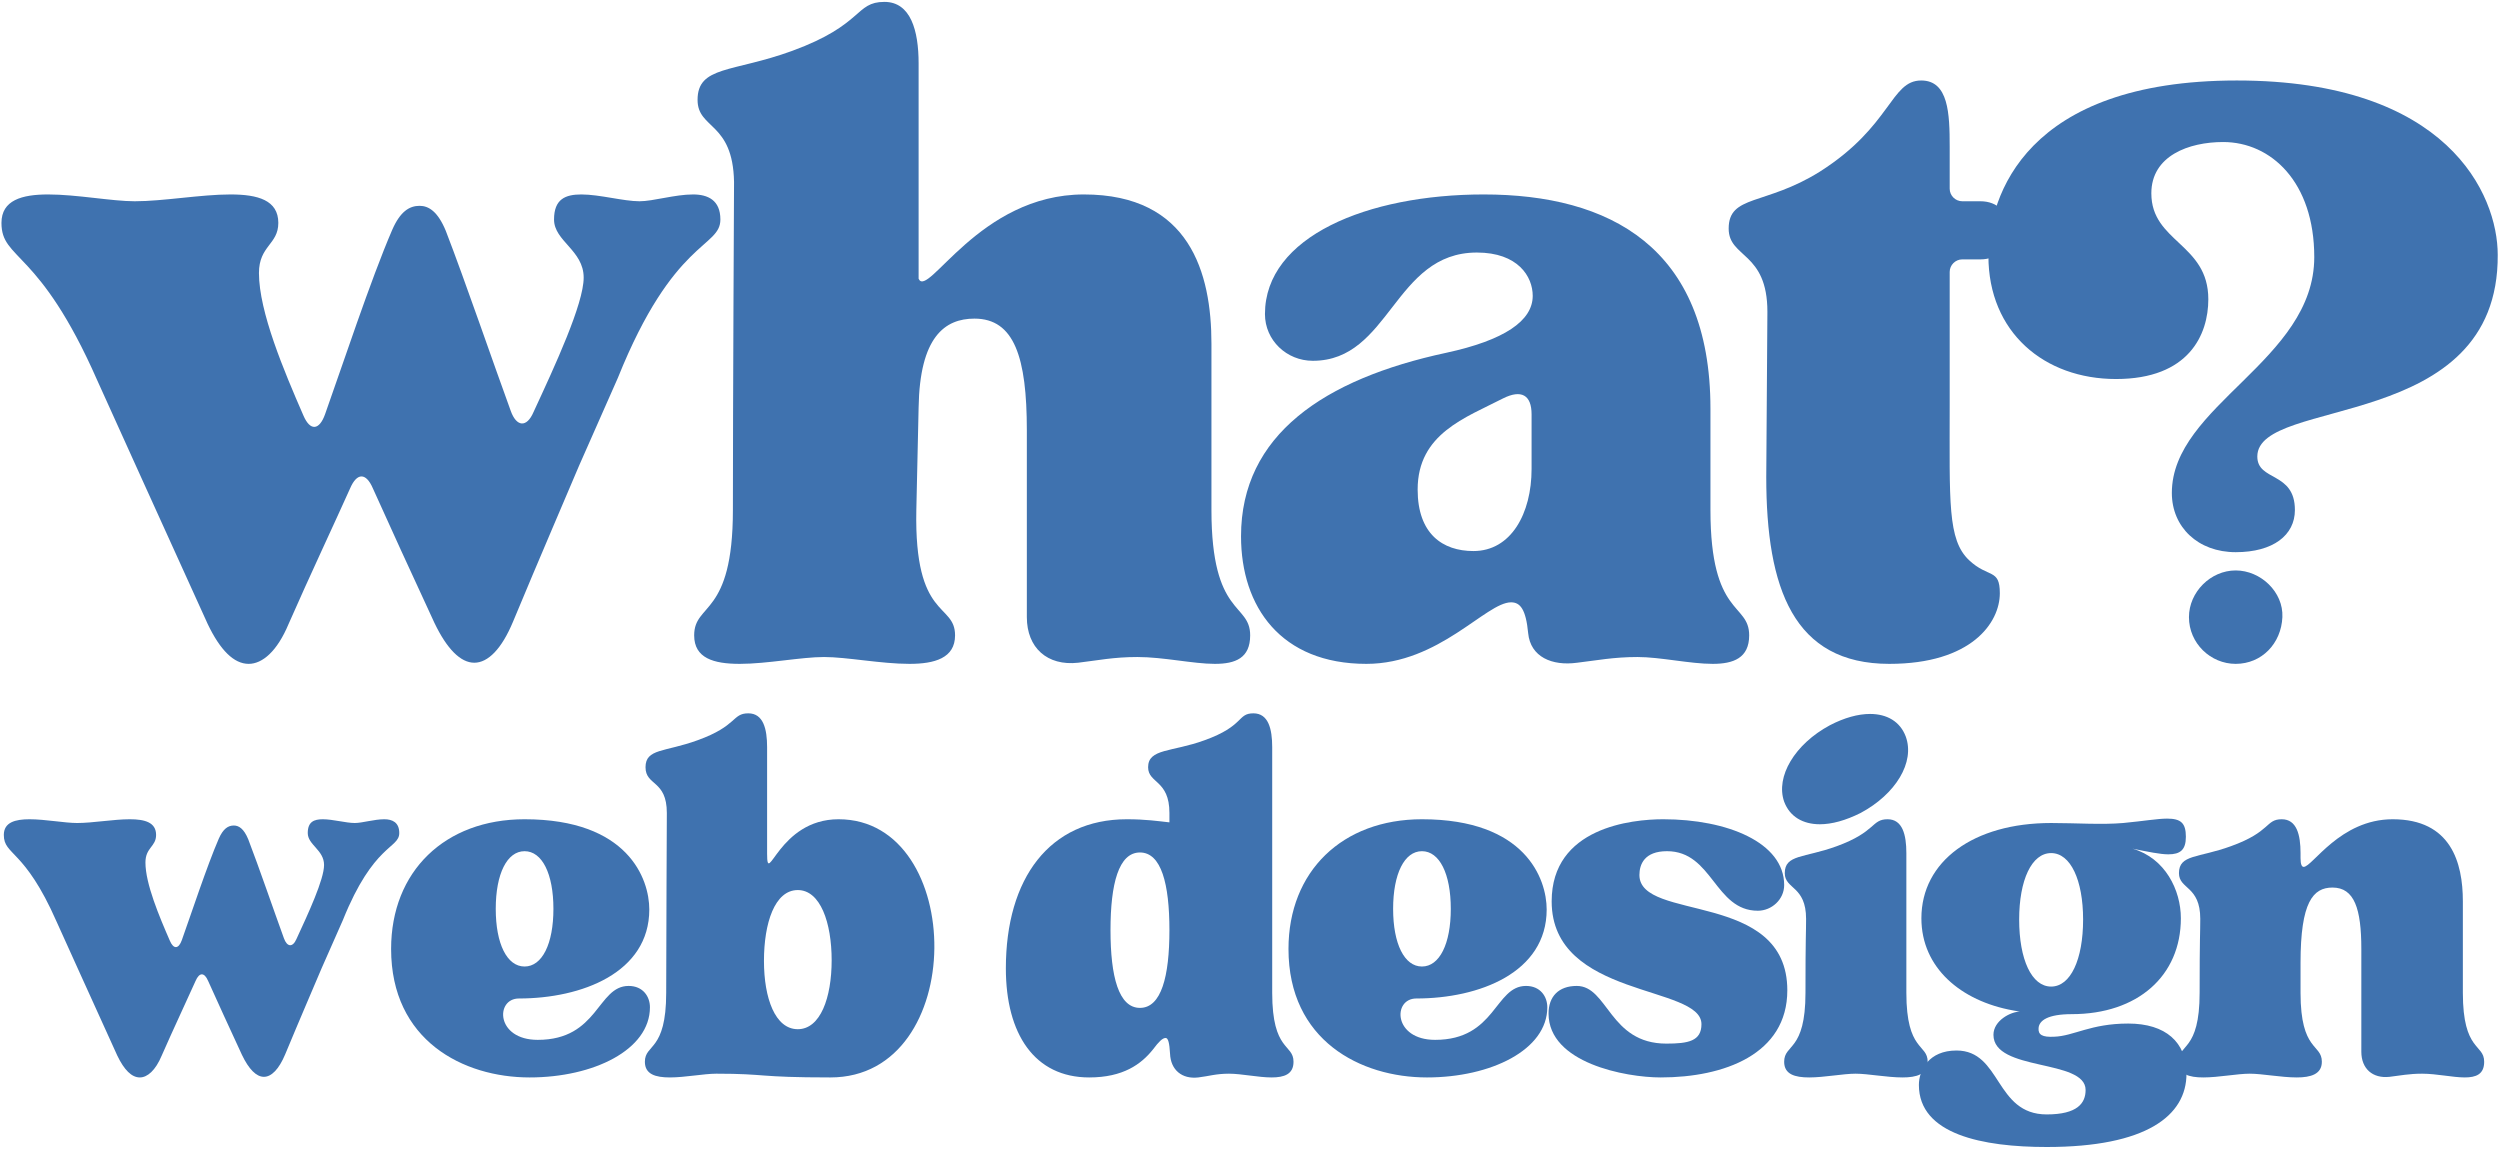 <svg width="1000" height="460" viewBox="0 0 1000 460" fill="none" xmlns="http://www.w3.org/2000/svg">
<path d="M38.867 152.065C43.419 162.092 66.668 213.585 83.072 249.587C88.079 260.071 93.555 265.546 99.476 265.546C104.951 265.546 110.872 260.527 115.434 249.587C123.636 230.902 134.12 208.577 140.04 195.356C142.778 188.979 146.417 188.979 149.155 195.356C155.076 208.577 165.103 230.446 173.761 249.131C178.78 259.614 184.245 265.09 189.72 265.09C195.184 265.09 200.66 259.614 205.211 248.675C215.239 224.525 228.003 194.9 231.643 186.241L247.145 151.152C269.47 95.552 288.155 99.191 288.155 87.806C288.155 80.049 283.147 77.779 277.216 77.779C269.926 77.779 261.268 80.506 255.803 80.506C249.415 80.506 239.845 77.779 232.555 77.779C226.178 77.779 221.615 79.593 221.615 87.806C221.615 96.465 233.468 100.104 233.468 111.043C233.468 121.527 222.072 146.133 213.413 164.818C210.676 171.206 206.58 170.75 204.299 164.362C197.466 145.677 186.07 112.412 178.324 92.358C175.13 84.612 171.491 82.331 167.84 82.331C163.734 82.331 160.095 84.612 156.901 91.902C148.242 111.956 136.846 146.589 130.013 165.731C127.732 172.119 124.093 172.575 121.355 166.187C113.609 148.414 103.582 124.721 103.582 109.218C103.582 98.278 111.328 97.822 111.328 89.164C111.328 80.049 103.126 77.779 92.186 77.779C80.334 77.779 65.299 80.506 53.903 80.506C44.788 80.506 30.666 77.779 19.269 77.779C8.786 77.779 0.584 80.049 0.584 89.164C0.584 104.21 15.619 99.191 38.867 152.065Z" fill="#3F72AF"/>
<path d="M329.619 262.808C338.733 262.808 352.411 265.546 363.796 265.546C373.823 265.546 382.025 263.264 382.025 254.15C382.025 240.929 365.621 248.229 366.533 204.014L367.446 163.004C367.902 134.748 377.929 127.447 389.782 127.447C405.729 127.447 410.737 142.95 410.737 172.119V246.86C410.737 259.158 418.951 266.458 431.248 265.09C438.994 264.177 445.382 262.808 454.953 262.808C465.436 262.808 477.277 265.546 485.936 265.546C494.149 265.546 500.069 263.264 500.069 254.15C500.069 240.929 484.578 246.86 484.578 204.014V137.474C484.578 109.218 475.908 77.779 433.529 77.779C391.596 77.779 371.096 119.701 367.446 111.499V25.362C367.446 12.152 364.252 0.756 353.768 0.756C341.927 0.756 345.566 9.87 316.854 20.354C293.16 29.012 279.027 26.274 279.027 39.952C279.027 51.793 293.16 48.61 293.617 72.76C293.617 72.76 293.16 161.179 293.16 204.014C293.16 246.86 277.669 240.929 277.669 254.15C277.669 263.264 285.415 265.546 295.898 265.546C306.827 265.546 320.504 262.808 329.619 262.808Z" fill="#3F72AF"/>
<path d="M546.548 265.546C575.717 265.546 594.402 240.929 604.429 240.929C608.069 240.929 610.35 243.667 611.263 253.238C612.175 262.808 620.833 266.459 630.861 265.09C638.606 264.177 645.439 262.808 655.01 262.808C664.125 262.808 675.977 265.546 685.092 265.546C693.294 265.546 699.671 263.265 699.671 254.15C699.671 240.929 684.179 246.861 684.179 204.014V163.461C684.179 98.735 643.614 77.779 593.49 77.779C547.004 77.779 505.983 94.639 505.983 125.633C505.983 136.106 514.641 144.319 525.125 144.319C556.119 144.319 557.488 101.016 590.752 101.016C607.156 101.016 613.088 110.587 613.088 118.333C613.088 128.36 601.692 136.106 578.443 141.125C529.688 151.608 496.412 173.933 496.412 214.498C496.412 242.754 512.36 265.546 546.548 265.546ZM567.058 195.812C567.058 173.477 586.2 167.1 601.235 159.354C608.525 155.704 612.631 157.985 612.631 165.731V187.61C612.631 205.383 604.429 220.418 589.383 220.418C577.075 220.418 567.058 213.585 567.058 195.812Z" fill="#3F72AF"/>
<path d="M691.468 91.445C691.468 103.297 706.96 100.56 706.96 124.721L706.503 190.804C706.503 235.465 717.443 265.546 755.727 265.546C788.535 265.546 799.931 249.131 799.931 237.29C799.931 227.262 795.368 231.358 787.622 224.068C778.964 215.866 779.876 200.831 779.876 162.092V108.762C779.876 106.035 782.158 103.754 784.896 103.754H792.185C799.018 103.754 803.581 99.191 803.581 91.901C803.581 85.068 799.018 80.505 792.185 80.505H784.896C782.158 80.505 779.876 78.235 779.876 75.497V58.637C779.876 45.416 779.42 32.195 768.48 32.195C756.183 32.195 756.639 50.435 727.927 68.664C706.047 82.331 691.468 77.779 691.468 91.445Z" fill="#3F72AF"/>
<path d="M795.365 102.385C795.365 132.923 817.701 151.608 846.414 151.608C875.582 151.608 883.328 133.835 883.328 119.702C883.328 97.377 860.536 96.921 860.536 77.323C860.536 62.276 875.582 56.812 889.249 56.812C908.391 56.812 925.707 72.76 925.707 102.841C925.707 144.319 868.738 162.092 868.738 197.181C868.738 210.858 879.222 220.874 894.268 220.874C909.303 220.874 917.961 214.041 917.961 204.014C917.961 188.523 902.926 192.618 902.926 182.602C902.926 158.441 999.547 173.476 999.091 101.929C999.091 77.779 979.037 32.195 894.724 32.195C810.412 32.195 795.365 78.235 795.365 102.385ZM894.268 265.546C904.751 265.546 912.497 257.344 912.953 246.861C913.41 236.833 904.295 228.175 894.268 228.175C884.241 228.175 875.582 236.833 875.582 246.861C875.582 257.344 884.241 265.546 894.268 265.546Z" fill="#3F72AF"/>
<path d="M22.586 368.555C25.09 374.075 37.877 402.398 46.902 422.208C49.662 427.972 52.667 430.977 55.928 430.977C58.933 430.977 62.194 428.217 64.698 422.208C69.205 411.925 74.981 399.638 78.23 392.371C79.744 388.865 81.747 388.865 83.249 392.371C86.51 399.638 92.019 411.68 96.782 421.952C99.542 427.717 102.547 430.732 105.563 430.732C108.568 430.732 111.573 427.717 114.088 421.707C119.596 408.419 126.619 392.126 128.622 387.363L137.147 368.054C149.433 337.472 159.705 339.475 159.705 333.21C159.705 328.947 156.945 327.701 153.695 327.701C149.678 327.701 144.915 329.203 141.91 329.203C138.404 329.203 133.129 327.701 129.123 327.701C125.617 327.701 123.102 328.703 123.102 333.21C123.102 337.973 129.624 339.976 129.624 345.997C129.624 351.762 123.358 365.294 118.595 375.578C117.092 379.083 114.833 378.838 113.576 375.333C109.825 365.05 103.549 346.754 99.297 335.714C97.539 331.463 95.536 330.205 93.521 330.205C91.273 330.205 89.27 331.463 87.512 335.469C82.749 346.498 76.483 365.55 72.722 376.078C71.464 379.584 69.461 379.84 67.958 376.334C63.696 366.552 58.176 353.52 58.176 344.995C58.176 338.975 62.438 338.73 62.438 333.967C62.438 328.947 57.931 327.701 51.91 327.701C45.4 327.701 37.12 329.203 30.855 329.203C25.846 329.203 18.067 327.701 11.802 327.701C6.037 327.701 1.53 328.947 1.53 333.967C1.53 342.235 9.799 339.475 22.586 368.555Z" fill="#3F72AF"/>
<path d="M211.843 430.977C237.406 430.977 259.975 419.949 259.975 402.899C259.975 398.637 257.215 394.374 251.45 394.374C238.908 394.374 239.409 415.942 215.092 415.942C198.299 415.942 198.054 399.393 207.58 399.393C232.643 399.393 259.719 389.11 259.719 363.792C259.719 351.517 251.194 327.701 209.828 327.701C178 327.701 156.443 348.501 156.443 379.584C156.443 416.187 185.267 430.977 211.843 430.977ZM209.828 340.477C216.851 340.477 221.369 349.502 221.369 363.547C221.369 377.581 216.851 386.606 209.828 386.606C202.817 386.606 198.299 377.581 198.299 363.547C198.299 349.502 202.817 340.477 209.828 340.477Z" fill="#3F72AF"/>
<path d="M286.532 429.475C306.842 429.475 302.58 430.977 332.161 430.977C387.56 430.977 386.559 327.701 335.422 327.701C311.35 327.701 306.842 355.267 306.842 341.49V298.866C306.842 291.599 305.34 285.333 299.319 285.333C292.798 285.333 295.057 290.341 279.009 296.106C265.977 300.869 258.209 299.367 258.209 306.89C258.209 314.413 266.734 311.909 266.734 325.186C266.734 331.207 266.478 374.32 266.478 397.134C266.478 420.705 257.953 417.445 257.953 424.712C257.953 429.731 262.216 430.977 267.98 430.977C274.001 430.977 281.524 429.475 286.532 429.475ZM319.118 356.024C328.143 356.024 332.662 369.056 332.662 384.102C332.662 399.138 328.143 411.68 319.118 411.68C310.103 411.68 305.585 399.394 305.585 384.347C305.585 369.312 309.847 356.024 319.118 356.024Z" fill="#3F72AF"/>
<path d="M402.344 387.363C402.344 413.683 413.873 430.977 435.675 430.977C449.219 430.977 456.486 425.713 461.249 419.704C463.508 416.688 465.011 415.185 466.257 415.185C467.27 415.185 467.771 417.189 468.015 421.451C468.271 427.973 472.779 431.734 479.3 430.977C483.563 430.477 486.323 429.475 491.587 429.475C496.595 429.475 503.361 430.977 508.625 430.977C513.644 430.977 517.406 429.731 517.406 424.712C517.406 417.445 508.881 420.705 508.881 397.134V298.866C508.881 291.599 507.378 285.333 501.358 285.333C494.836 285.333 497.852 290.341 481.804 296.106C468.772 300.869 459.246 299.367 459.246 306.89C459.246 313.412 467.771 311.909 467.771 325.186V328.947C463.252 328.447 458.244 327.701 450.721 327.701C419.883 327.701 402.344 351.261 402.344 387.363ZM444.2 372.072C444.2 353.52 447.46 340.989 455.985 340.989C464.51 340.989 467.771 353.52 467.771 372.072C467.771 390.624 464.51 403.155 455.985 403.155C447.46 403.155 444.2 390.624 444.2 372.072Z" fill="#3F72AF"/>
<path d="M570.793 430.977C596.356 430.977 618.925 419.949 618.925 402.899C618.925 398.637 616.165 394.374 610.401 394.374C597.858 394.374 598.359 415.942 574.042 415.942C557.249 415.942 557.004 399.393 566.53 399.393C591.593 399.393 618.669 389.11 618.669 363.792C618.669 351.517 610.145 327.701 568.778 327.701C536.95 327.701 515.393 348.501 515.393 379.584C515.393 416.187 544.217 430.977 570.793 430.977ZM568.778 340.477C575.801 340.477 580.319 349.502 580.319 363.547C580.319 377.581 575.801 386.606 568.778 386.606C561.767 386.606 557.249 377.581 557.249 363.547C557.249 349.502 561.767 340.477 568.778 340.477Z" fill="#3F72AF"/>
<path d="M619.419 405.414C619.419 425.213 650.246 430.977 664.291 430.977C689.609 430.977 714.927 421.707 714.927 396.133C714.927 356.024 655.766 368.811 655.766 350.003C655.766 345.752 657.769 340.477 666.795 340.477C685.091 340.477 685.847 364.293 703.142 364.293C708.662 364.293 713.67 359.786 713.67 354.021C713.67 336.971 690.855 327.701 665.292 327.701C652.75 327.701 620.665 330.962 620.665 360.542C620.665 399.393 680.583 393.873 680.583 409.665C680.583 416.443 675.319 417.445 666.539 417.445C643.725 417.445 643.224 394.374 630.693 394.374C623.425 394.374 619.419 398.637 619.419 405.414Z" fill="#3F72AF"/>
<path d="M742.244 429.475C747.252 429.475 754.775 430.977 761.041 430.977C766.561 430.977 771.068 429.731 771.068 424.712C771.068 417.445 762.543 420.705 762.543 397.134V341.234C762.543 333.967 761.041 327.701 755.031 327.701C748.51 327.701 750.513 332.709 734.721 338.474C721.689 343.237 713.91 341.735 713.91 349.258C713.91 355.779 722.435 354.266 722.435 367.554C722.435 373.574 722.19 374.32 722.19 397.134C722.19 420.705 713.665 417.445 713.665 424.712C713.665 429.731 717.927 430.977 723.692 430.977C729.702 430.977 737.225 429.475 742.244 429.475ZM713.665 320.679C715.924 326.699 721.188 329.704 727.954 329.704C732.718 329.704 738.226 328.202 744.247 325.186C758.281 317.674 766.06 304.887 762.298 294.604C760.039 288.594 754.775 285.578 748.009 285.578C743.246 285.578 737.726 287.092 731.961 290.096C717.927 297.62 710.148 310.652 713.665 320.679Z" fill="#3F72AF"/>
<path d="M818.694 458.8C858.558 458.8 874.595 446.269 874.595 429.475C874.595 416.944 866.326 409.421 851.279 409.421C836.244 409.421 829.478 414.429 821.699 414.685C816.936 414.941 815.188 413.928 815.433 411.179C815.689 408.163 819.195 405.659 828.721 405.659C855.041 405.659 872.347 390.368 872.347 367.309C872.347 356.024 866.07 343.237 853.038 339.475C859.303 340.733 864.067 341.735 867.327 341.735C872.091 341.735 874.35 339.976 874.35 334.712C874.35 329.203 872.347 327.445 866.827 327.445C863.065 327.445 857.3 328.447 849.276 329.203C840.752 329.949 830.224 329.203 820.452 329.203C789.369 329.203 768.558 344.495 768.558 367.309C768.558 387.107 784.35 400.395 805.161 404.157L807.91 404.657C804.404 404.657 797.382 408.163 797.382 413.928C797.382 428.718 834.241 423.454 834.241 435.997C834.241 441.261 830.98 445.768 818.694 445.768C797.883 445.768 800.643 420.205 782.592 420.205C771.563 420.205 767.557 427.973 767.557 433.982C767.557 453.792 793.12 458.8 818.694 458.8ZM807.665 367.81C807.665 352.018 812.673 341.234 820.452 341.234C828.22 341.234 833.24 352.018 833.24 367.81C833.24 383.846 828.22 394.63 820.452 394.63C812.673 394.63 807.665 383.846 807.665 367.81Z" fill="#3F72AF"/>
<path d="M871.327 424.712C871.327 429.731 875.59 430.977 881.354 430.977C887.375 430.977 894.898 429.475 899.906 429.475C904.925 429.475 912.437 430.977 918.714 430.977C924.223 430.977 928.741 429.731 928.741 424.712C928.741 417.445 920.216 420.705 920.216 397.134V385.104C920.216 360.787 925.224 355.022 933.004 355.022C941.773 355.022 944.533 363.547 944.533 379.584V420.705C944.533 427.472 949.04 431.478 955.807 430.732C960.069 430.232 963.586 429.475 968.85 429.475C974.615 429.475 981.125 430.977 985.888 430.977C990.407 430.977 993.667 429.731 993.667 424.712C993.667 417.445 985.143 420.705 985.143 397.134V360.542C985.143 344.995 980.379 327.701 957.064 327.701C936.008 327.701 924.98 346.754 921.463 346.754C920.717 346.754 920.216 345.752 920.216 343.237V341.234C920.216 333.967 918.714 327.701 912.693 327.701C906.172 327.701 908.431 332.709 892.383 338.474C879.351 343.237 871.583 341.734 871.583 349.258C871.583 355.779 880.108 354.266 880.108 367.554C880.108 373.574 879.852 374.32 879.852 397.134C879.852 420.705 871.327 417.445 871.327 424.712Z" fill="#3F72AF"/>
</svg>

